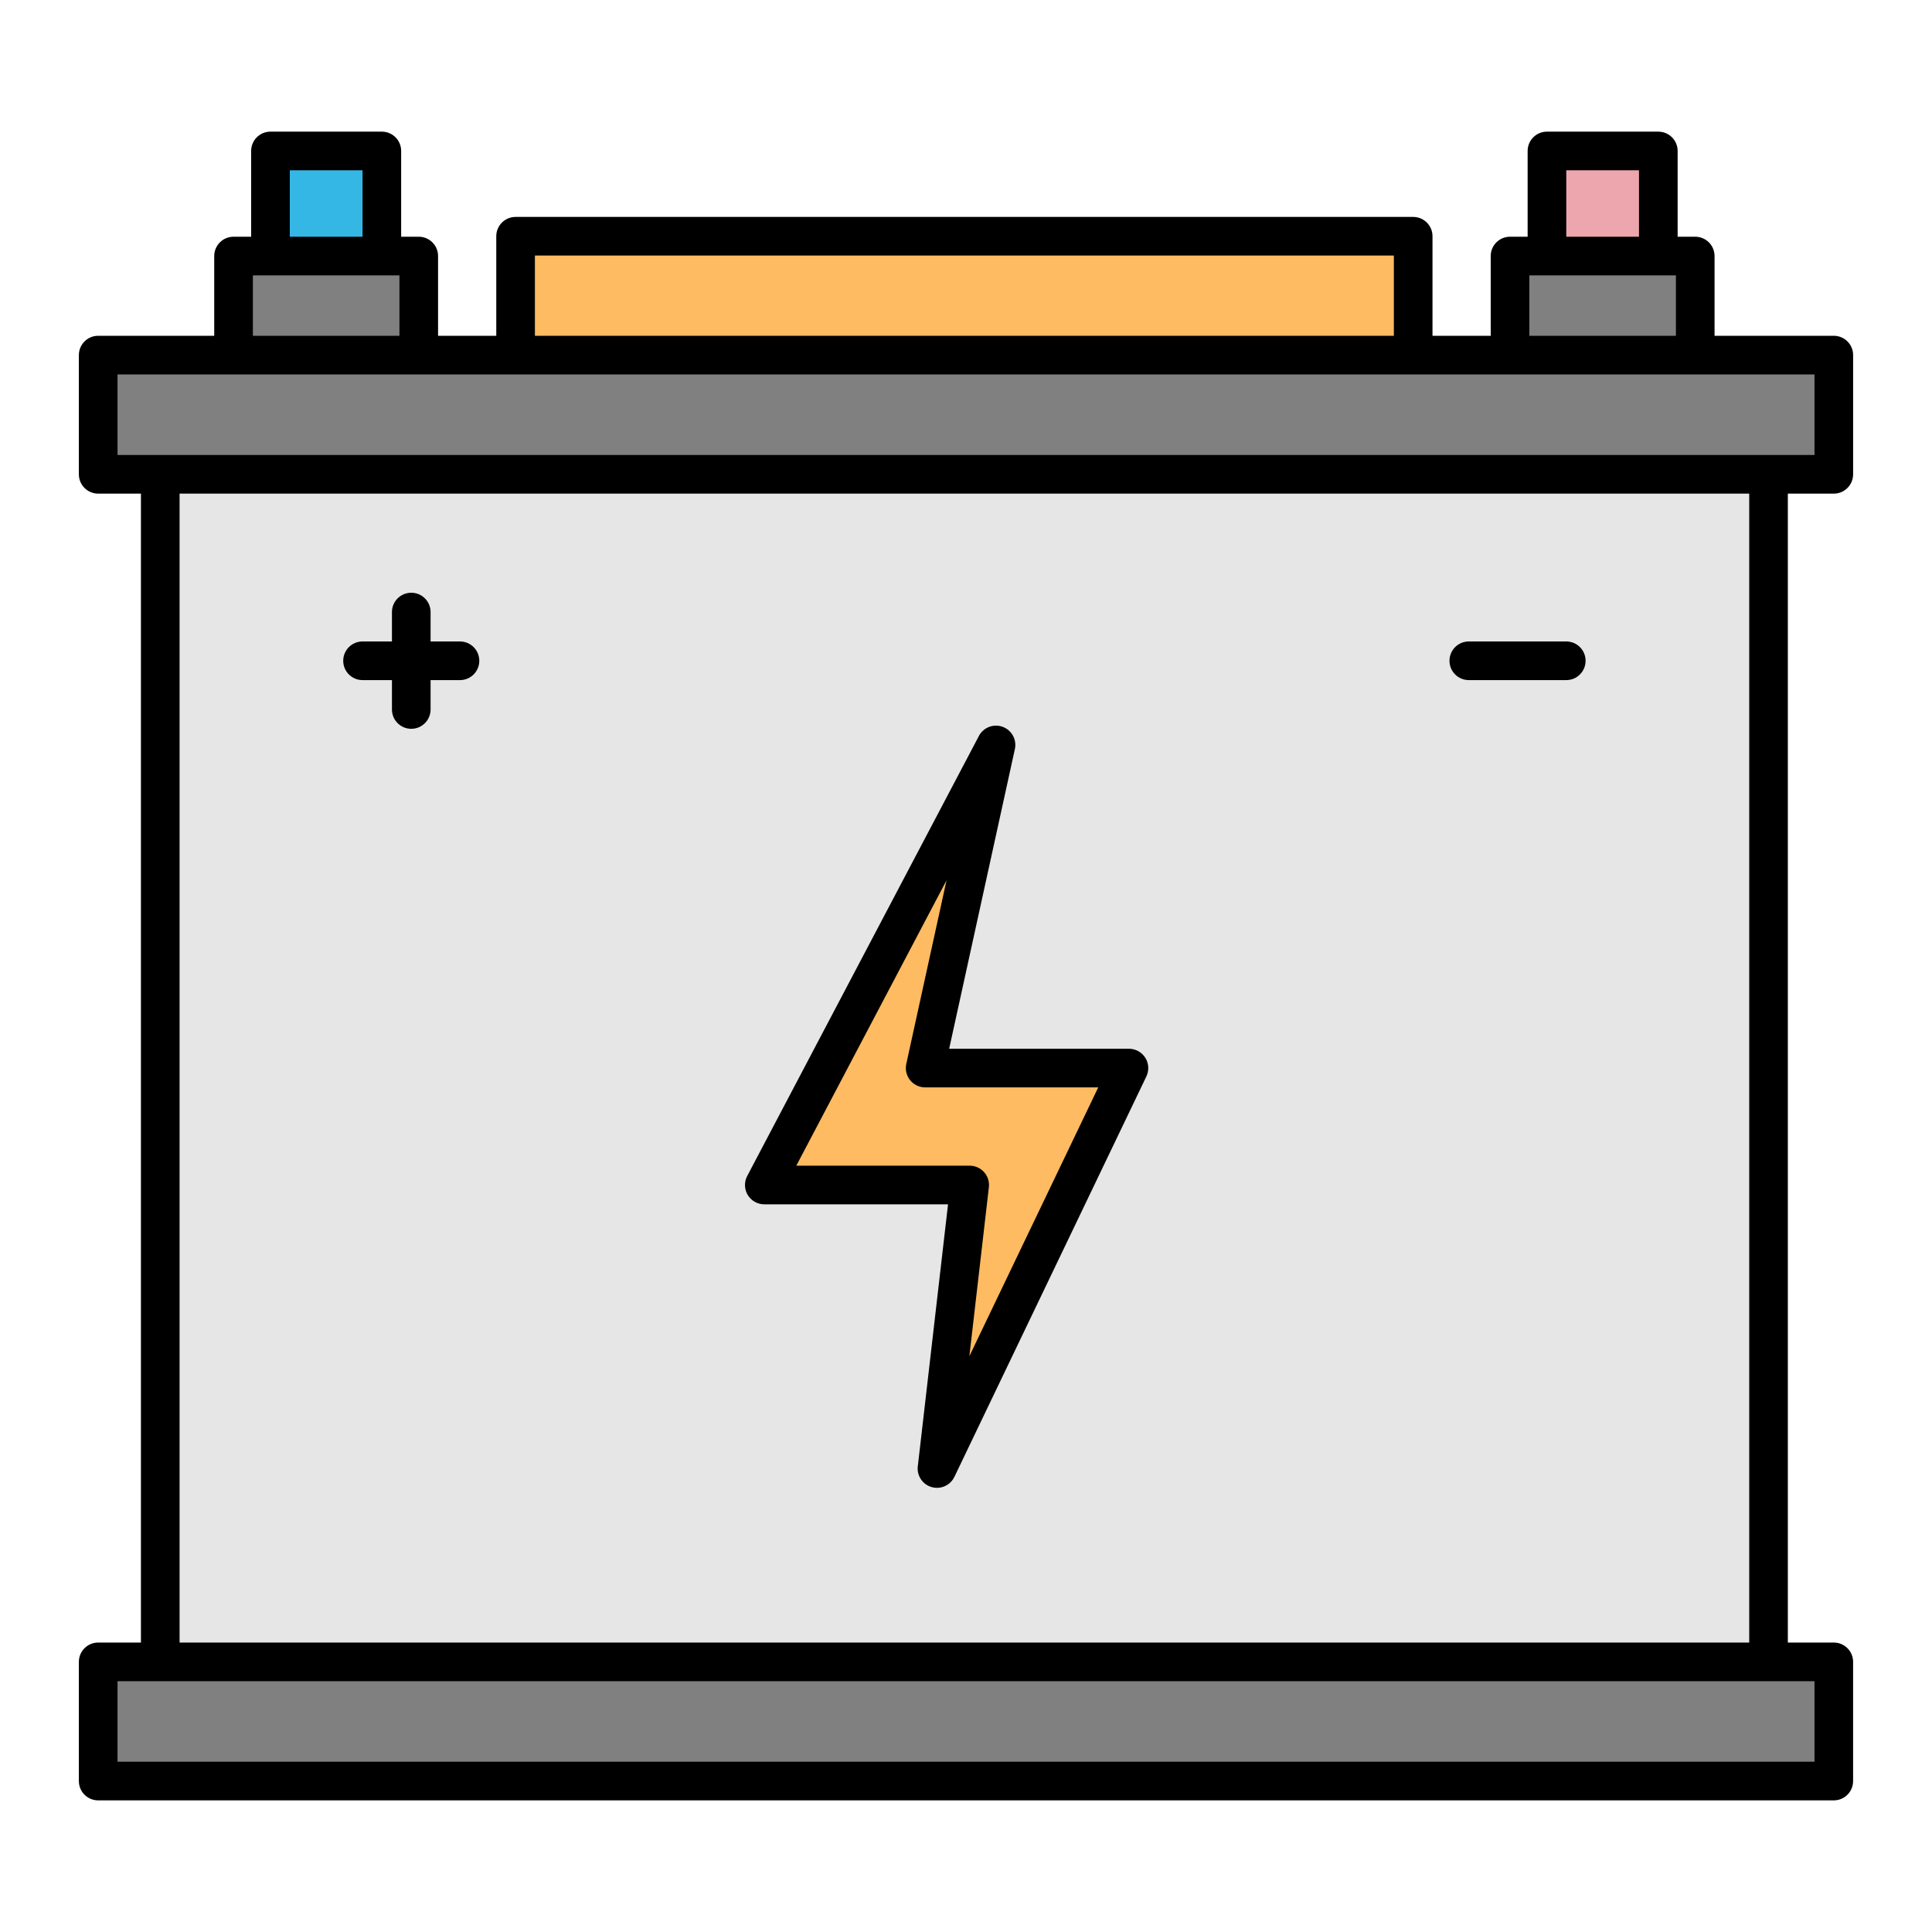 <svg id="Layer_80" viewBox="0 0 100 100" xmlns="http://www.w3.org/2000/svg"><path d="m14 7.813h5.764v7.49h-5.764z" fill="#35b7e5"/><path d="m80.07 7.813h5.764v7.49h-5.764z" fill="#eda6ad" transform="matrix(-1 0 0 -1 165.904 23.117)"/><path d="m12.089 13.253h9.586v7.639h-9.586z" fill="#808080"/><path d="m78.159 13.253h9.586v7.639h-9.586z" fill="#808080" transform="matrix(-1 0 0 -1 165.904 34.144)"/><path d="m26.688 12.227h46.459v8.664h-46.459z" fill="#ffbb61"/><path d="m8.295 21.465h83.244v67.637h-83.244z" fill="#e6e6e6"/><path d="m5.083 86.017h89.834v6.17h-89.834z" fill="#808080"/><path d="m5.083 18.38h89.834v6.17h-89.834z" fill="#808080"/><path d="m51.554 38.559-11.993 22.777h10.63l-1.694 14.675 9.936-20.728h-10.548z" fill="#ffbb61"/><path d="m94.917 25.55c.553 0 1-.447 1-1v-6.17c0-.553-.447-1-1-1h-6.172v-4.127c0-.553-.447-1-1-1h-.911v-4.439c0-.553-.447-1-1-1h-5.764c-.553 0-1 .447-1 1v4.439h-.911c-.553 0-1 .447-1 1v4.127h-3.013v-5.152c0-.553-.447-1-1-1h-46.459c-.553 0-1 .447-1 1v5.152h-3.013v-4.127c0-.553-.447-1-1-1h-.91v-4.439c0-.553-.447-1-1-1h-5.765c-.553 0-1 .447-1 1v4.439h-.911c-.553 0-1 .447-1 1v4.127h-6.006c-.553 0-1 .447-1 1v6.17c0 .553.447 1 1 1h2.212v59.468h-2.212c-.553 0-1 .447-1 1v6.169c0 .553.447 1 1 1h89.834c.553 0 1-.447 1-1v-6.169c0-.553-.447-1-1-1h-2.378v-59.468h2.378zm-13.847-16.737h3.764v3.439h-3.764zm-1.911 5.44h7.586v3.127h-7.586zm-51.472-1.025h44.459v4.152h-44.459zm-12.687-4.415h3.765v3.439h-3.765zm-1.911 5.44h7.586v3.127h-7.586zm-7.006 5.127h87.834v4.17h-87.834zm87.834 71.807h-87.834v-4.169h87.834zm-3.378-6.169h-81.244v-59.468h81.244z"/><path d="m39.561 62.336h9.509l-1.565 13.561c-.057.484.246.939.716 1.075.092.026.186.039.277.039.377 0 .732-.214.901-.567l9.937-20.728c.148-.311.128-.675-.055-.966-.184-.29-.503-.467-.847-.467h-9.305l3.401-15.511c.107-.488-.163-.981-.634-1.153-.469-.171-.995.03-1.228.474l-11.993 22.777c-.163.31-.152.683.028.982.182.3.506.483.856.483zm9.431-16.767-2.083 9.5c-.065.296.008.604.197.841.19.235.477.373.779.373h8.96l-6.671 13.914 1.01-8.747c.033-.283-.057-.566-.247-.779-.189-.213-.461-.335-.746-.335h-8.975l7.775-14.767z"/><path d="m18.765 35.202h1.522v1.521c0 .553.447 1 1 1s1-.447 1-1v-1.521h1.521c.553 0 1-.447 1-1s-.447-1-1-1h-1.521v-1.522c0-.553-.447-1-1-1s-1 .447-1 1v1.522h-1.522c-.553 0-1 .447-1 1s.447 1 1 1z"/><path d="m76.025 35.202h5.045c.553 0 1-.447 1-1s-.447-1-1-1h-5.045c-.553 0-1 .447-1 1s.447 1 1 1z"/></svg>